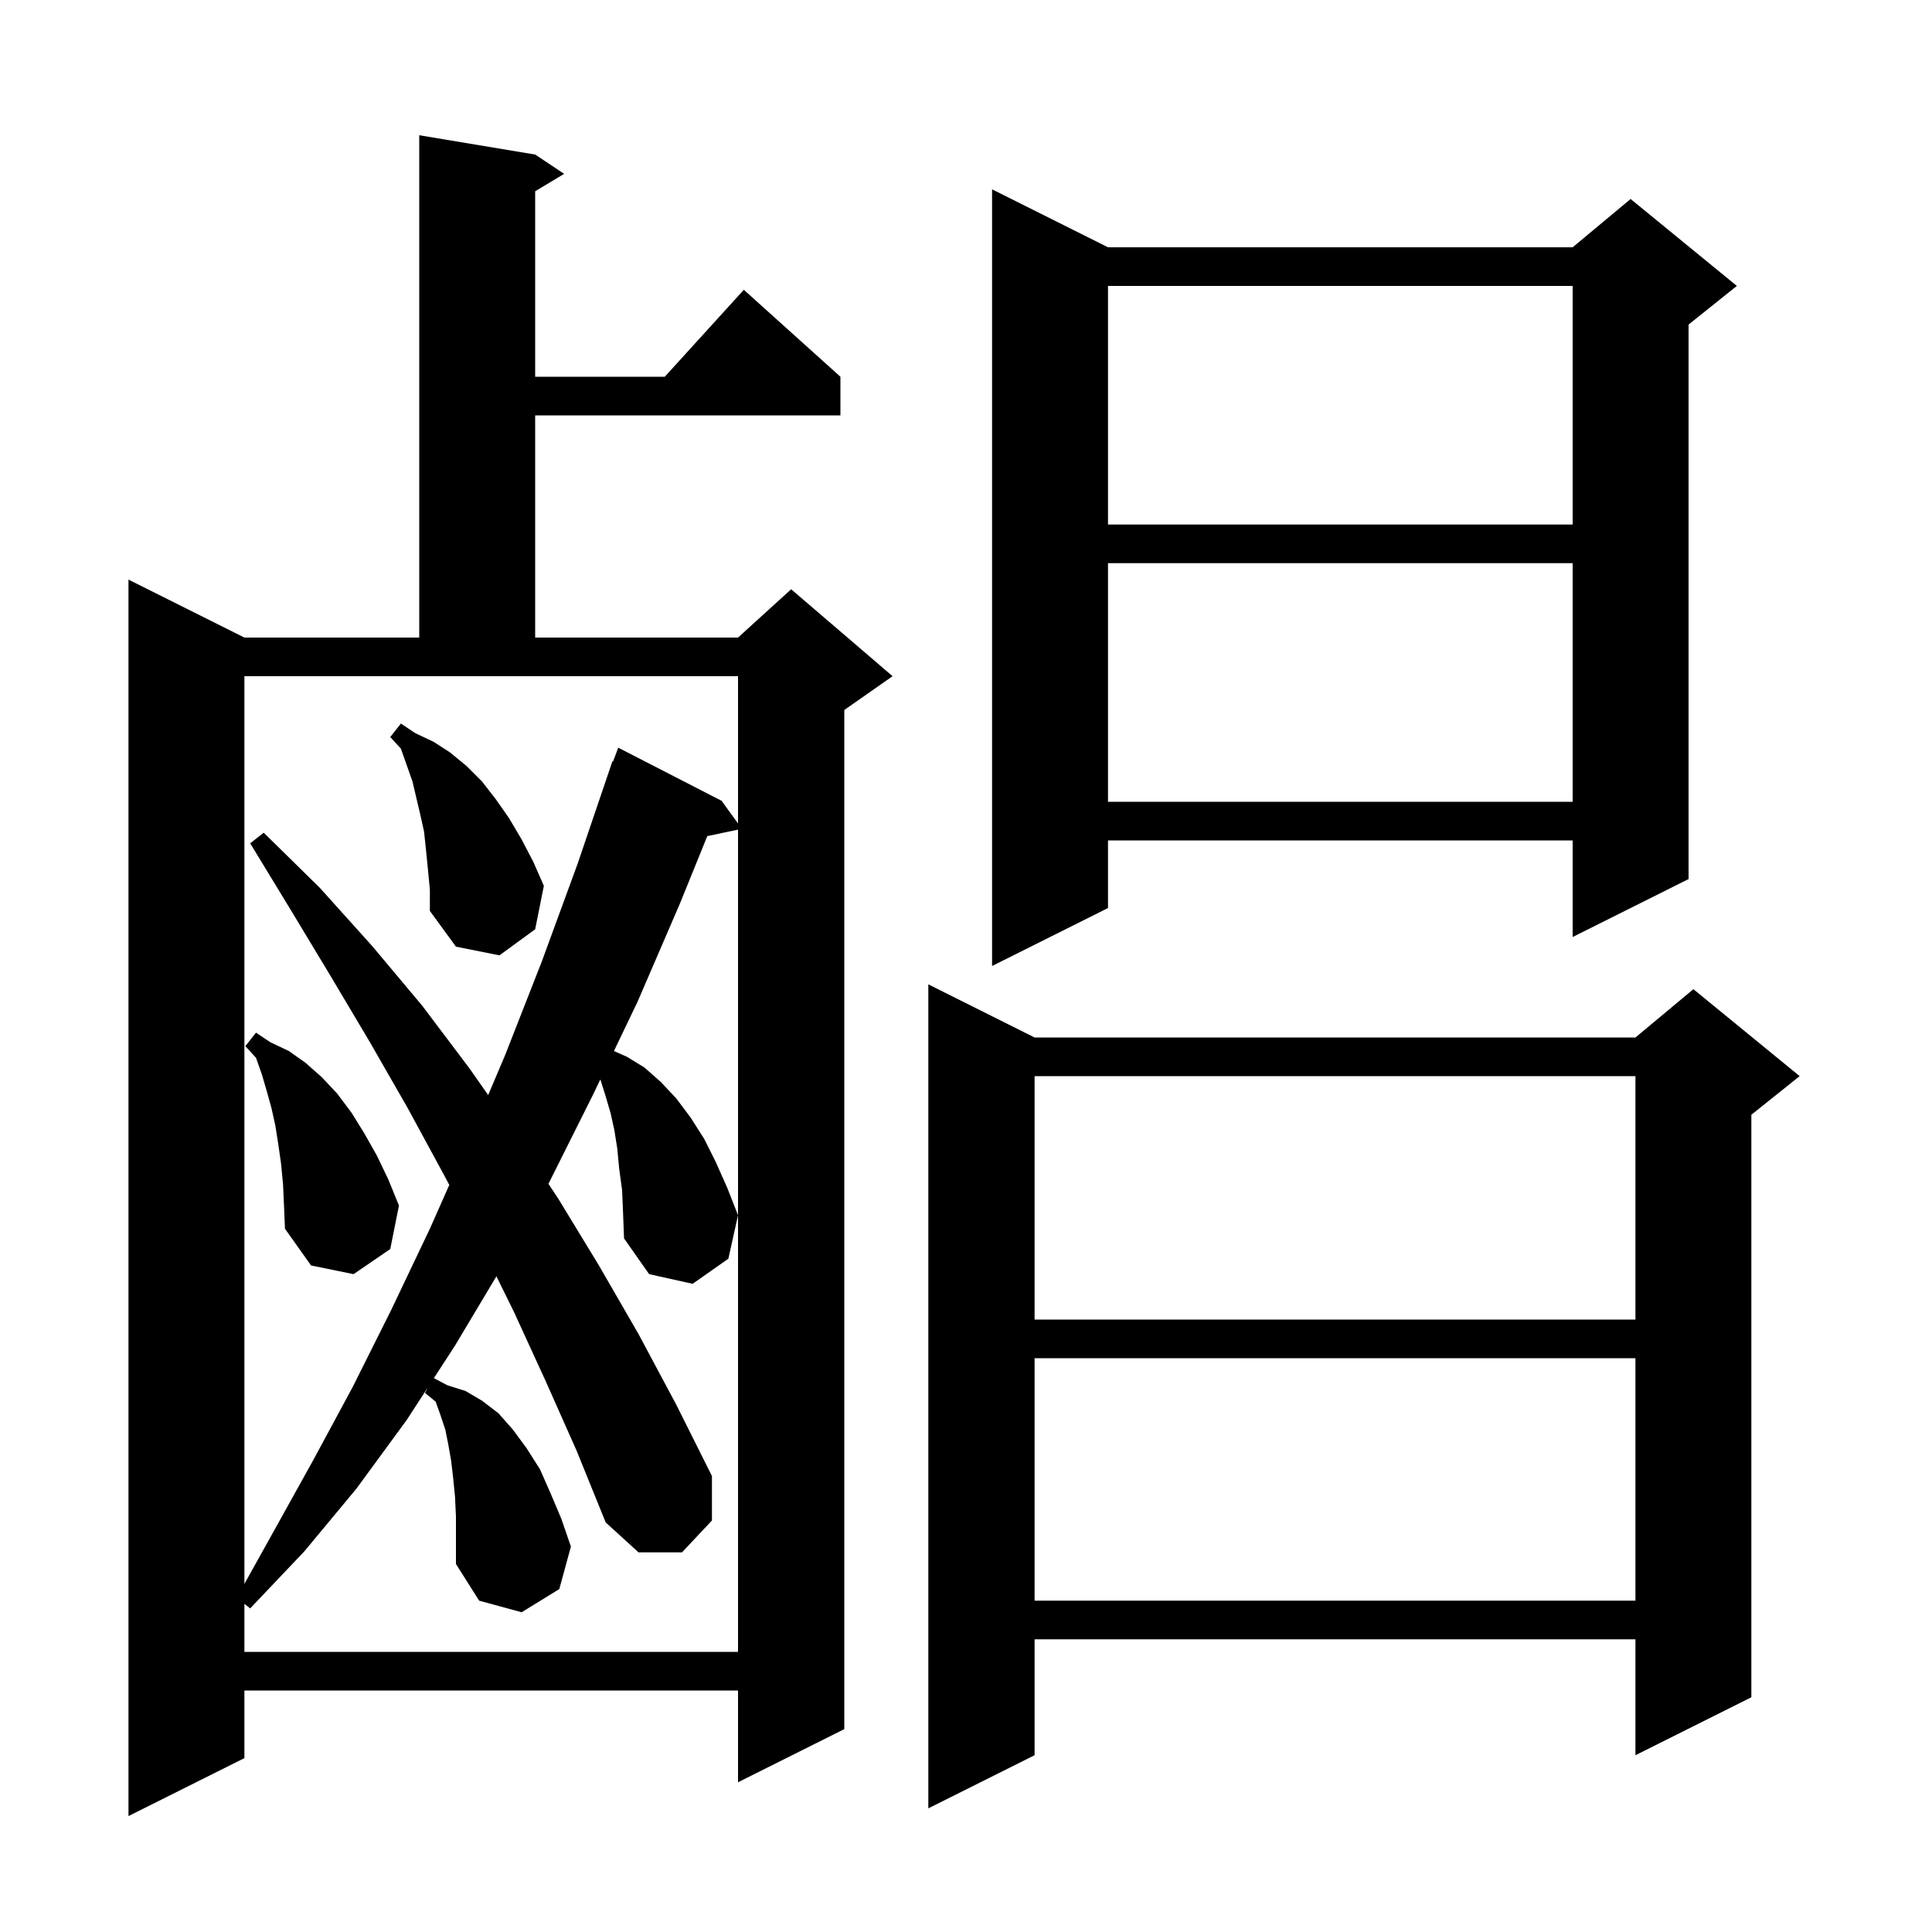 <svg xmlns="http://www.w3.org/2000/svg" xmlns:xlink="http://www.w3.org/1999/xlink" version="1.1" baseProfile="full" viewBox="0 0 200 200" width="200" height="200"><g fill="currentColor"><path d="M 55.4 16.0 L 58.4 18.0 L 55.4 19.8 L 55.4 39.0 L 68.818 39.0 L 77.0 30.0 L 87.0 39.0 L 87.0 43.0 L 55.4 43.0 L 55.4 66.0 L 76.4 66.0 L 81.9 61.0 L 92.4 70.0 L 87.4 73.5 L 87.4 179.0 L 76.4 184.5 L 76.4 175.0 L 25.3 175.0 L 25.3 182.0 L 13.3 188.0 L 13.3 60.0 L 25.3 66.0 L 43.4 66.0 L 43.4 14.0 Z M 107.1 107.4 L 169.3 107.4 L 175.3 102.4 L 186.3 111.4 L 181.3 115.4 L 181.3 175.7 L 169.3 181.7 L 169.3 169.7 L 107.1 169.7 L 107.1 181.7 L 96.1 187.2 L 96.1 101.9 Z M 64.4 123.2 L 64.1 121.0 L 63.9 118.9 L 63.6 117.0 L 63.2 115.2 L 62.7 113.5 L 62.2 111.9 L 62.143 111.749 L 61.4 113.3 L 56.8 122.5 L 56.773 122.548 L 57.8 124.1 L 62.0 131.0 L 66.1 138.1 L 70.0 145.4 L 73.7 152.8 L 73.7 157.4 L 70.6 160.7 L 66.1 160.7 L 62.7 157.6 L 59.7 150.2 L 56.5 143.0 L 53.2 135.8 L 51.388 132.124 L 47.1 139.3 L 44.917 142.662 L 46.3 143.4 L 48.2 144.0 L 49.9 145.0 L 51.6 146.3 L 53.1 148.0 L 54.5 149.9 L 55.9 152.1 L 57.0 154.6 L 58.1 157.2 L 59.1 160.1 L 57.9 164.5 L 54.0 166.9 L 49.6 165.7 L 47.2 161.9 L 47.2 157.0 L 47.1 154.9 L 46.9 152.9 L 46.7 151.2 L 46.4 149.5 L 46.1 148.0 L 45.6 146.5 L 45.1 145.1 L 44.0 144.2 L 44.274 143.652 L 42.1 147.0 L 36.9 154.1 L 31.5 160.6 L 25.9 166.5 L 25.3 166.029 L 25.3 171.0 L 76.4 171.0 L 76.4 85.884 L 73.218 86.554 L 70.4 93.5 L 66.0 103.7 L 63.555 108.802 L 64.9 109.4 L 66.7 110.5 L 68.4 112.0 L 70.0 113.7 L 71.5 115.7 L 72.9 117.9 L 74.1 120.3 L 75.3 123.0 L 76.4 125.8 L 75.4 130.3 L 71.7 132.9 L 67.2 131.9 L 64.6 128.2 L 64.5 125.6 Z M 107.1 140.6 L 107.1 165.7 L 169.3 165.7 L 169.3 140.6 Z M 25.3 163.964 L 28.4 158.4 L 32.4 151.2 L 36.5 143.6 L 40.5 135.6 L 44.5 127.2 L 46.51 122.665 L 46.0 121.7 L 42.2 114.7 L 38.3 107.9 L 34.2 101.0 L 30.1 94.2 L 25.9 87.3 L 27.3 86.2 L 33.1 91.9 L 38.5 97.9 L 43.7 104.1 L 48.6 110.6 L 50.536 113.36 L 52.3 109.2 L 56.1 99.5 L 59.8 89.4 L 63.4 78.8 L 63.466 78.824 L 64.0 77.4 L 74.7 82.9 L 76.4 85.248 L 76.4 70.0 L 25.3 70.0 Z M 107.1 111.4 L 107.1 136.6 L 169.3 136.6 L 169.3 111.4 Z M 29.3 122.6 L 29.1 120.5 L 28.8 118.4 L 28.5 116.5 L 28.1 114.7 L 27.6 112.9 L 27.1 111.2 L 26.5 109.5 L 25.4 108.3 L 26.5 106.9 L 28.0 107.9 L 29.9 108.8 L 31.6 110.0 L 33.3 111.5 L 34.9 113.2 L 36.4 115.2 L 37.7 117.3 L 39.0 119.6 L 40.2 122.1 L 41.3 124.8 L 40.4 129.3 L 36.6 131.9 L 32.2 131.0 L 29.5 127.2 L 29.4 124.8 Z M 114.7 25.6 L 162.8 25.6 L 168.8 20.6 L 179.8 29.6 L 174.8 33.6 L 174.8 91.0 L 162.8 97.0 L 162.8 87.0 L 114.7 87.0 L 114.7 94.0 L 102.7 100.0 L 102.7 19.6 Z M 44.3 90.0 L 44.1 88.0 L 43.9 86.1 L 43.5 84.3 L 42.7 80.9 L 41.5 77.5 L 40.4 76.3 L 41.5 74.9 L 43.0 75.9 L 44.9 76.8 L 46.6 77.9 L 48.3 79.3 L 49.9 80.9 L 51.3 82.7 L 52.7 84.7 L 54.0 86.9 L 55.2 89.2 L 56.3 91.7 L 55.4 96.2 L 51.7 98.9 L 47.2 98.0 L 44.5 94.3 L 44.5 92.1 Z M 114.7 58.3 L 114.7 83.0 L 162.8 83.0 L 162.8 58.3 Z M 114.7 29.6 L 114.7 54.3 L 162.8 54.3 L 162.8 29.6 Z "/></g></svg>